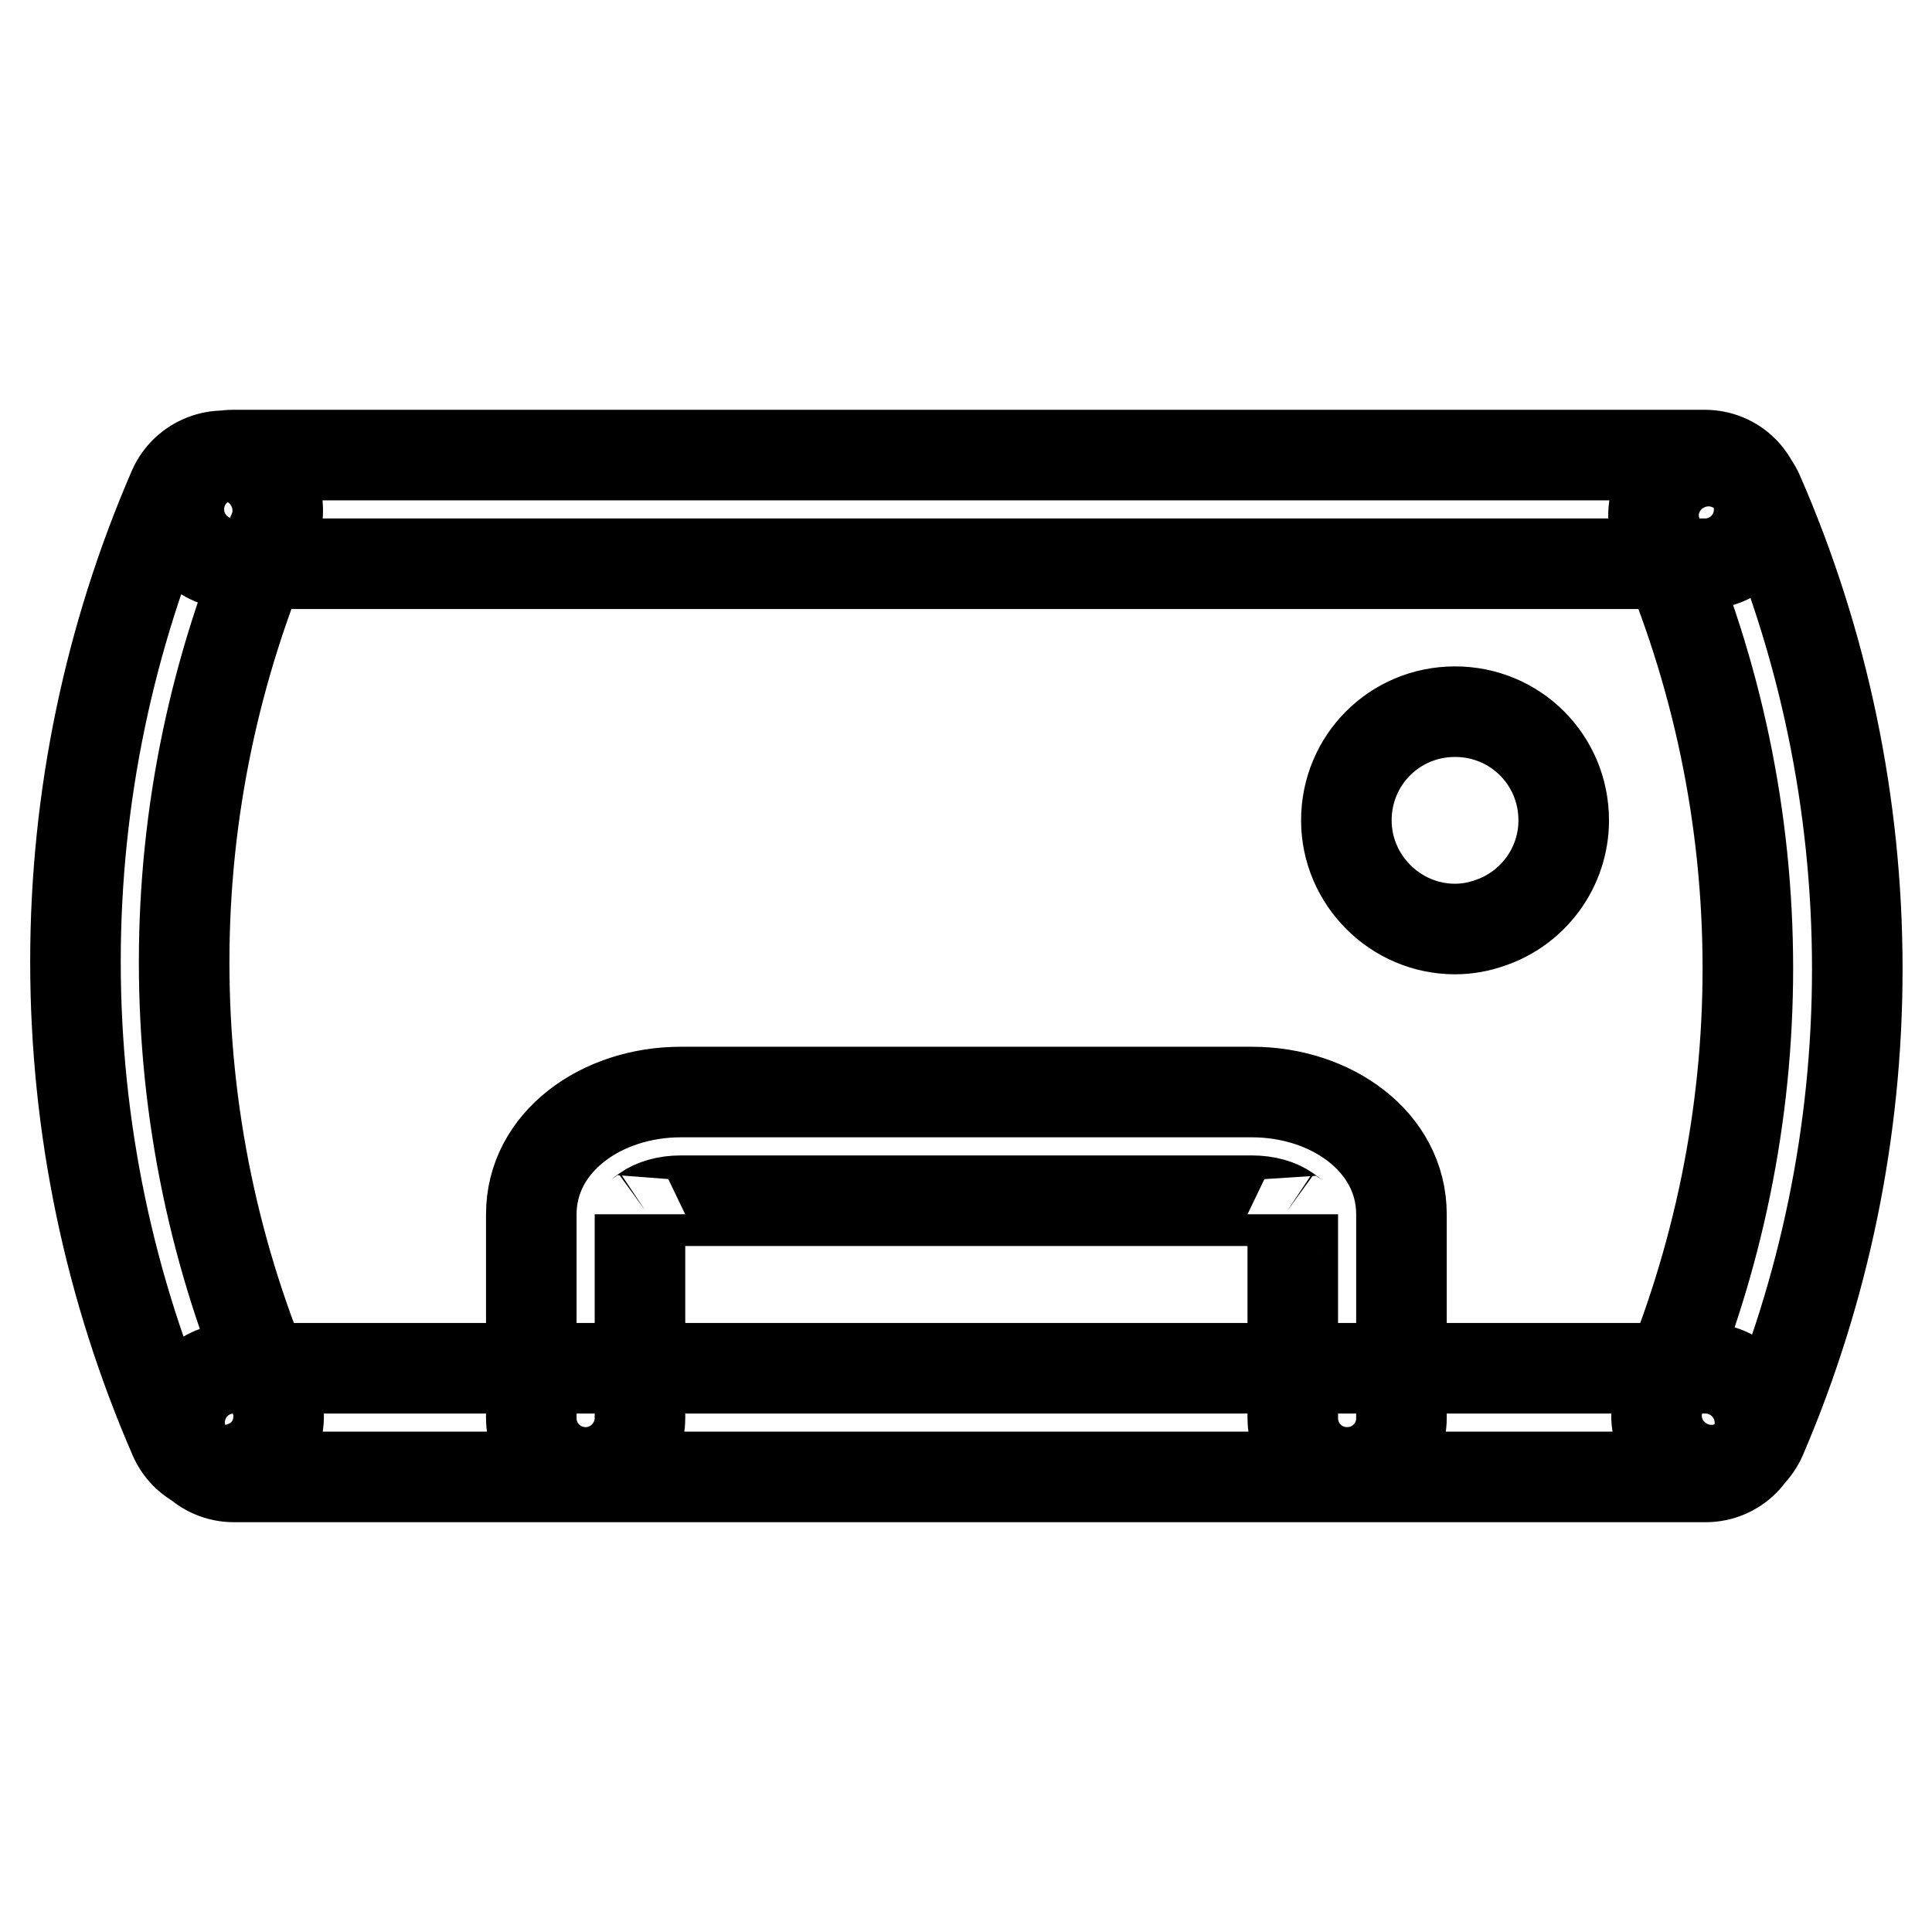 <?xml version="1.0" encoding="utf-8"?>
<!-- Svg Vector Icons : http://www.onlinewebfonts.com/icon -->
<!DOCTYPE svg PUBLIC "-//W3C//DTD SVG 1.1//EN" "http://www.w3.org/Graphics/SVG/1.1/DTD/svg11.dtd">
<svg version="1.1" xmlns="http://www.w3.org/2000/svg" xmlns:xlink="http://www.w3.org/1999/xlink" x="0px" y="0px" viewBox="0 0 256 256" enable-background="new 0 0 256 256" xml:space="preserve">
<g> <path stroke-width="12" fill-opacity="0" stroke="#000000"  d="M226,181.3h-195c-4,0-7.2,3.2-7.2,7.2c0,4,3.2,7.2,7.2,7.2h195c4,0,7.2-3.2,7.2-7.2 C233.2,184.5,229.9,181.3,226,181.3L226,181.3z M30.9,74.7h195c4,0,7.2-3.2,7.2-7.2c0-4-3.2-7.2-7.2-7.2h-195c-4,0-7.2,3.2-7.2,7.2 C23.7,71.5,27,74.7,30.9,74.7L30.9,74.7z M36.3,184.8c-7.8-17.9-11.9-37.3-11.9-57.3c0-19.9,4.1-39.1,11.8-57 c1.6-3.6-0.1-7.9-3.7-9.5c-3.6-1.6-7.9,0.1-9.5,3.7c-8.5,19.6-13,40.9-13,62.7c0,22,4.5,43.3,13.1,63.1c1.6,3.6,5.8,5.3,9.5,3.7 C36.3,192.7,37.9,188.4,36.3,184.8L36.3,184.8z M219.7,71.1c7.8,17.9,11.9,37.3,11.9,57.2c0,19.6-4,38.7-11.5,56.4 c-1.6,3.7,0.1,7.9,3.8,9.5c3.7,1.6,7.9-0.1,9.5-3.8c8.3-19.4,12.7-40.4,12.7-62c0-21.9-4.5-43.3-13.1-63c-1.6-3.6-5.8-5.3-9.5-3.7 S218.1,67.5,219.7,71.1L219.7,71.1z M84.8,187.9v-27c0,0.1,0.1-0.1,0.7-0.5c1.1-0.8,2.8-1.3,4.7-1.3h75.7c1.9,0,3.6,0.5,4.7,1.3 c0.6,0.4,0.7,0.6,0.7,0.5v27c0,4,3.2,7.2,7.2,7.2s7.2-3.2,7.2-7.2v-27c0-9.6-9.3-16.2-19.8-16.2H90.2c-10.5,0-19.8,6.6-19.8,16.2 v27c0,4,3.2,7.2,7.2,7.2S84.8,191.8,84.8,187.9L84.8,187.9z M192.8,123.1c1.6,0,3.2-0.3,4.6-0.8c5.7-1.9,9.8-7.3,9.8-13.6 c0-8-6.4-14.4-14.4-14.4c-8,0-14.4,6.4-14.4,14.4C178.4,116.6,184.9,123.1,192.8,123.1z"/></g>
</svg>